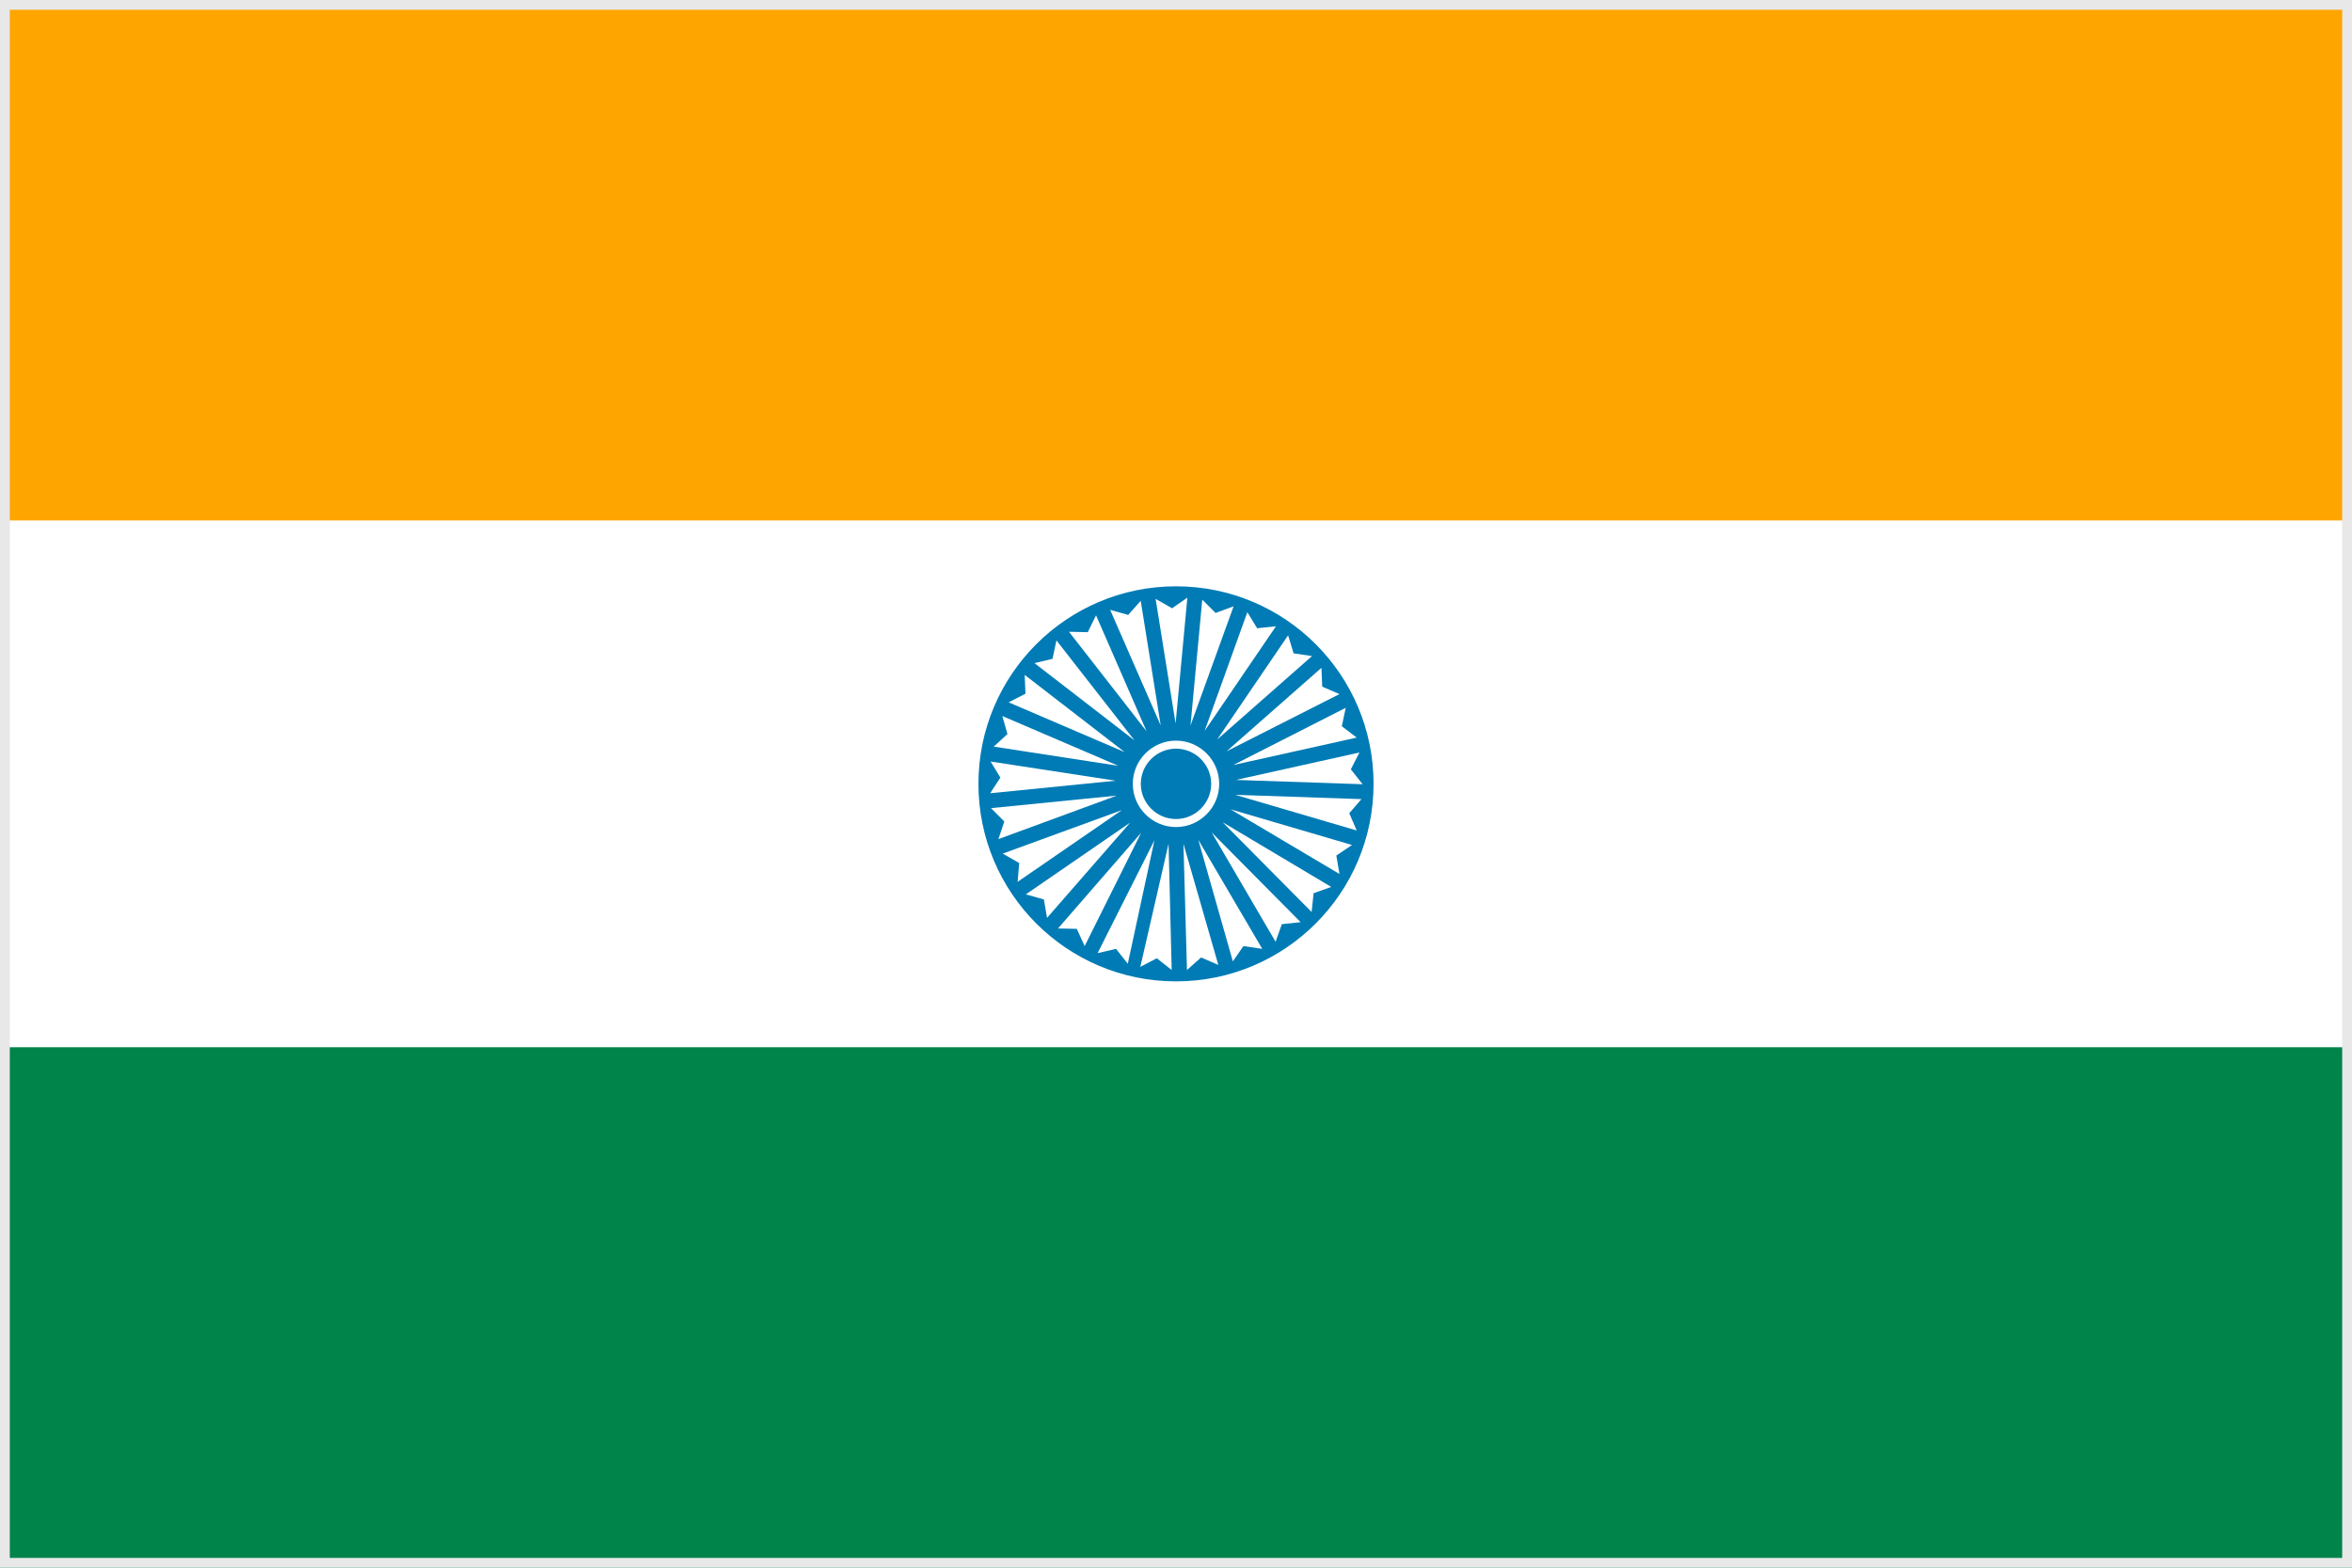 <svg id="レイヤー_1" xmlns="http://www.w3.org/2000/svg" xmlns:xlink="http://www.w3.org/1999/xlink" viewBox="0 0 600 400"><style>.st0{fill:#fff}</style><path class="st0" d="M0 0h600v400H0z"/><circle cx="300" cy="200" r="50.4" fill="#007bb5"/><path fill="orange" d="M0 0h600v132.8H0z"/><path fill="#00844a" d="M0 267.2h600V400H0z"/><path class="st0" d="M295.1 244.5l3.8 3-.8-32.2-7.2 31.4zM306.4 244.3l4.4 1.9-8.9-30.9.9 32.2zM317.2 241.4l4.8.7-16.3-27.8 8.8 31zM327 235.8l4.8-.5-22.7-22.9 16.3 27.9zM335.1 227.9l4.5-1.6-27.7-16.5 22.7 22.9zM340.9 218.3l4-2.7-31-9.1 27.8 16.5zM344.2 207.5l3.1-3.6-32.2-1.1 31 9.1zM344.6 196.3l2.2-4.3-31.5 7 32.3 1.1zM342.3 185.3l1-4.7-28.7 14.6 31.5-7zM337.3 175.2l-.2-4.8-24.2 21.3 28.8-14.6zM330 166.7l-1.4-4.6-18.1 26.6 24.2-21.3zM320.7 160.3l-2.5-4.1-10.9 30.3 18.2-26.7zM310.1 156.4l-3.4-3.4-3 32.1 11-30.4zM299 155.2l-4.2-2.4 5.1 31.8 3-32.1zM287.8 156.9l-4.6-1.3 12.9 29.5-5.1-31.8zM277.5 161.3l-4.8-.1 19.8 25.4-12.9-29.6zM268.5 168.1l-4.6 1.1 25.5 19.7-19.9-25.5zM261.6 177l-4.3 2.2 29.6 12.7-25.5-19.7zM257 187.3l-3.5 3.2 31.8 4.9-29.6-12.7zM255.2 198.4l-2.6 4 32-3.2-31.9-4.9zM256.2 209.6l-1.5 4.5 30.2-11.1-32.1 3.2zM260 220.2l-.4 4.8 26.6-18.3-30.4 11.1zM266.3 229.5l.8 4.7 21.2-24.3-26.6 18.3zM274.7 237l2 4.4 14.4-28.9-21.2 24.4zM284.7 242.1l3 3.8 6.8-31.5-14.5 28.8z"/><path d="M310 200c0 5.5-4.5 10-10 10s-10-4.5-10-10 4.5-10 10-10 10 4.5 10 10z" fill="none" stroke="#fff" stroke-width="2.046"/><g><defs><path id="SVGID_1_" d="M0 0h600v400H0z"/></defs><clipPath id="SVGID_2_"><use xlink:href="#SVGID_1_" overflow="visible"/></clipPath><path clip-path="url(#SVGID_2_)" fill="none" stroke="#e8e8e8" stroke-width="5" stroke-miterlimit="10" d="M0 0h600v400H0z"/></g></svg>